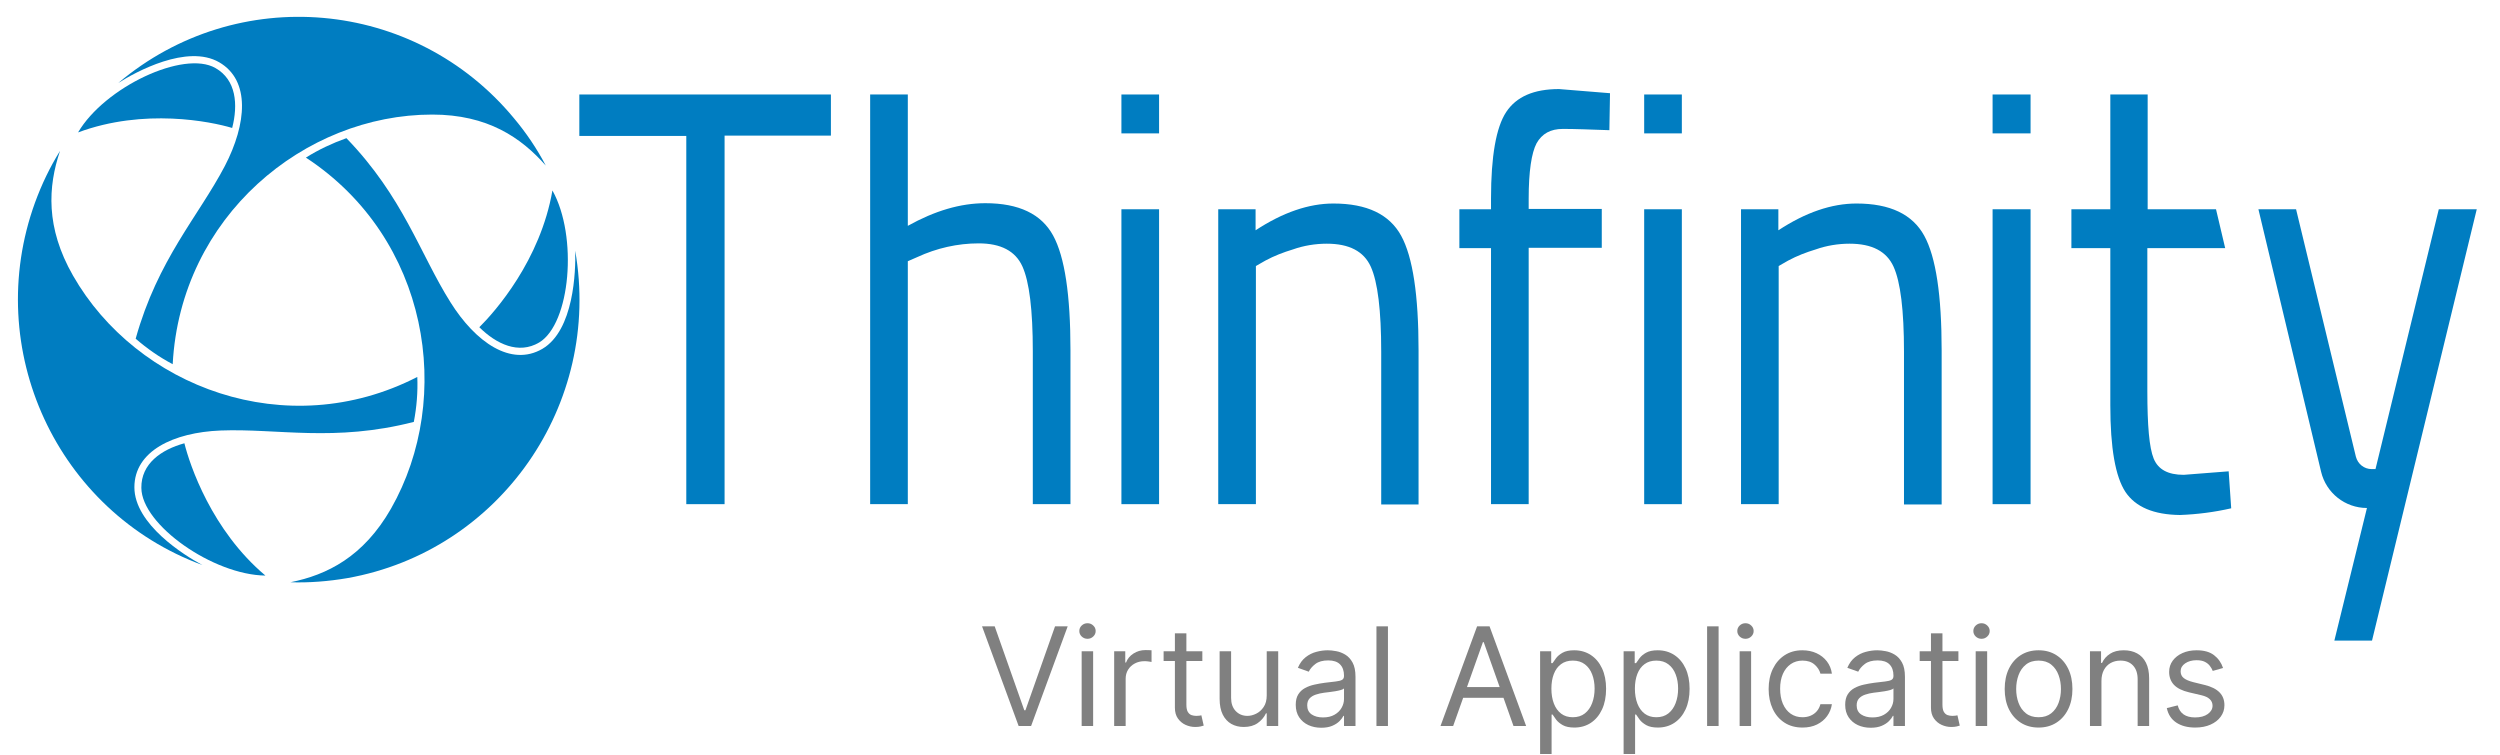 <svg width="821" height="248" viewBox="0 0 821 248" fill="none" xmlns="http://www.w3.org/2000/svg">
<path d="M178.089 114.577C188.481 108.504 189.105 89.03 188.897 82.329C197.731 132.794 164.164 180.955 114.073 189.854C107.942 190.901 101.603 191.425 95.367 191.215C107.422 188.807 119.373 182.84 128.414 167.03C149.199 130.491 140.885 78.246 100.459 51.758C104.616 49.14 109.085 47.046 113.761 45.371C132.467 64.74 137.871 83.272 147.952 99.291C156.162 112.378 167.801 120.544 178.089 114.577Z" fill="#007DC1"/>
<path d="M177.051 112.484C187.34 106.307 189.834 77.62 181.416 62.543C177.467 85.472 162.606 102.328 157.41 107.458C163.022 113.007 170.297 116.462 177.051 112.484Z" fill="#007DC1"/>
<path d="M44.134 160.017C44.134 172.162 60.553 182.422 66.477 185.563C18.673 167.974 -5.957 114.683 11.502 66.522C13.684 60.554 16.387 54.9 19.712 49.56C15.763 61.287 14.932 74.688 23.973 90.498C44.861 127.037 94.016 145.883 137.04 123.791C137.248 128.712 136.832 133.738 135.897 138.554C109.813 145.255 91.106 140.648 72.4 141.381C57.02 142.009 44.134 148.081 44.134 160.017Z" fill="#007DC1"/>
<path d="M46.421 160.226C46.525 172.371 70.011 188.809 87.159 189.018C69.492 174.151 62.321 152.688 60.554 145.568C52.968 147.662 46.317 152.269 46.421 160.226Z" fill="#007DC1"/>
<path d="M71.987 20.454C61.491 14.381 44.552 23.595 38.836 27.259C77.911 -5.721 136.107 -0.591 168.739 38.776C172.792 43.592 176.325 48.827 179.235 54.376C171.129 45.163 160.113 37.624 141.927 37.624C100.046 37.624 59.309 71.023 56.711 119.603C52.346 117.3 48.293 114.473 44.552 111.227C51.826 85.157 65.128 71.128 73.858 54.481C81.028 40.66 82.275 26.422 71.987 20.454Z" fill="#007DC1"/>
<path d="M70.739 22.338C60.347 16.37 34.366 28.62 25.637 43.487C47.356 35.425 69.284 39.927 76.247 42.021C78.221 34.378 77.598 26.212 70.739 22.338Z" fill="#007DC1"/>
<path d="M502.017 81.492V165.565H489.65V81.492H479.258V68.719H489.65V65.159C489.65 51.339 491.313 41.812 494.638 36.786C497.964 31.761 503.68 29.248 511.993 29.248L528.725 30.609L528.517 42.754C522.386 42.545 517.293 42.335 513.24 42.335C509.187 42.335 506.382 43.906 504.615 47.047C502.952 50.188 502.017 56.26 502.017 65.264V68.615H526.023V81.388H502.017V81.492Z" fill="#007DC1"/>
<path d="M190.252 44.64V31.029H272.87V44.535H237.952V165.566H225.378V44.64H190.252Z" fill="#007DC1"/>
<path d="M298.125 165.566H285.758V31.029H298.125V74.165C306.958 69.244 315.376 66.731 323.586 66.731C334.601 66.731 341.98 70.291 345.825 77.306C349.67 84.321 351.541 96.884 351.541 114.997V165.566H339.174V115.416C339.174 101.805 338.031 92.487 335.744 87.462C333.458 82.436 328.678 79.923 321.403 79.923C314.44 79.923 307.581 81.494 301.242 84.425L298.125 85.786V165.566Z" fill="#007DC1"/>
<path d="M368.273 43.907V31.029H380.64V43.803H368.273V43.907ZM368.273 165.566V68.721H380.64V165.566H368.273Z" fill="#007DC1"/>
<path d="M412.437 165.566H400.07V68.721H412.333V75.631C421.27 69.767 429.792 66.836 437.898 66.836C448.914 66.836 456.292 70.396 460.137 77.41C463.982 84.425 465.853 96.989 465.853 115.102V165.671H453.59V115.521C453.59 101.91 452.447 92.592 450.161 87.566C447.875 82.541 443.094 80.028 435.716 80.028C431.974 80.028 428.129 80.656 424.596 81.912C421.478 82.855 418.465 84.006 415.555 85.577L412.437 87.357V165.566Z" fill="#007DC1"/>
<path d="M539.949 43.907V31.029H552.316V43.803H539.949V43.907ZM539.949 165.566V68.721H552.316V165.566H539.949Z" fill="#007DC1"/>
<path d="M584.117 165.566H571.75V68.721H584.013V75.631C592.95 69.767 601.472 66.836 609.682 66.836C620.697 66.836 628.076 70.396 631.921 77.41C635.766 84.425 637.637 96.989 637.637 115.102V165.671H625.27V115.521C625.27 101.91 624.127 92.592 621.84 87.566C619.554 82.541 614.774 80.028 607.395 80.028C603.654 80.028 599.809 80.656 596.276 81.912C593.158 82.855 590.144 84.006 587.234 85.577L584.117 87.357V165.566Z" fill="#007DC1"/>
<path d="M654.367 43.907V31.029H666.838V43.803H654.367V43.907ZM654.367 165.566V68.721H666.838V165.566H654.367Z" fill="#007DC1"/>
<path d="M730.752 81.494L727.738 68.721H705.291V31.029H693.029V68.721H680.246V81.494H693.029V133.11C693.029 147.139 694.691 156.562 698.017 161.588C701.342 166.509 707.266 169.021 715.891 169.126C721.607 168.917 727.219 168.184 732.727 166.927L731.895 154.782L717.138 155.934C711.942 155.934 708.721 154.154 707.266 150.594C705.811 147.035 705.187 139.706 705.187 128.398V81.494H730.752Z" fill="#007DC1"/>
<path d="M741.662 68.721H754.029L773.67 149.966C774.294 152.374 776.372 154.05 778.866 154.05H780.113L800.898 68.721H813.368L778.97 210.377H766.603L777.307 166.823C770.137 166.823 763.901 161.902 762.239 154.887L741.662 68.721Z" fill="#007DC1"/>
<path d="M730.053 219.369L726.665 220.328C726.452 219.764 726.138 219.215 725.722 218.682C725.318 218.139 724.764 217.692 724.061 217.34C723.357 216.988 722.457 216.813 721.36 216.813C719.858 216.813 718.606 217.159 717.605 217.851C716.614 218.533 716.118 219.401 716.118 220.456C716.118 221.394 716.459 222.134 717.141 222.677C717.823 223.221 718.888 223.673 720.337 224.036L723.981 224.931C726.175 225.463 727.811 226.278 728.887 227.376C729.963 228.462 730.501 229.863 730.501 231.578C730.501 232.985 730.096 234.242 729.286 235.35C728.487 236.458 727.368 237.331 725.93 237.97C724.492 238.61 722.819 238.929 720.912 238.929C718.409 238.929 716.337 238.386 714.696 237.299C713.056 236.213 712.017 234.625 711.58 232.537L715.16 231.642C715.501 232.963 716.145 233.954 717.093 234.615C718.052 235.275 719.304 235.605 720.849 235.605C722.606 235.605 724.002 235.232 725.035 234.487C726.079 233.73 726.601 232.825 726.601 231.77C726.601 230.918 726.303 230.204 725.707 229.629C725.11 229.043 724.194 228.606 722.958 228.318L718.867 227.36C716.619 226.827 714.968 226.001 713.913 224.883C712.869 223.753 712.347 222.342 712.347 220.648C712.347 219.263 712.736 218.038 713.514 216.972C714.302 215.907 715.373 215.071 716.726 214.464C718.089 213.856 719.634 213.553 721.36 213.553C723.789 213.553 725.696 214.085 727.081 215.151C728.476 216.216 729.467 217.622 730.053 219.369Z" fill="#808080"/>
<path d="M690.115 223.652V238.418H686.344V213.872H689.987V217.708H690.307C690.882 216.461 691.756 215.46 692.928 214.703C694.099 213.936 695.612 213.553 697.466 213.553C699.128 213.553 700.582 213.894 701.828 214.575C703.075 215.247 704.044 216.269 704.737 217.644C705.429 219.007 705.776 220.733 705.776 222.821V238.418H702.004V223.077C702.004 221.149 701.504 219.646 700.502 218.57C699.501 217.484 698.126 216.941 696.379 216.941C695.175 216.941 694.099 217.202 693.151 217.724C692.214 218.246 691.473 219.007 690.93 220.009C690.387 221.01 690.115 222.225 690.115 223.652Z" fill="#808080"/>
<path d="M669.464 238.929C667.248 238.929 665.304 238.402 663.631 237.347C661.969 236.292 660.67 234.817 659.732 232.921C658.805 231.024 658.342 228.808 658.342 226.273C658.342 223.716 658.805 221.484 659.732 219.577C660.67 217.67 661.969 216.189 663.631 215.135C665.304 214.08 667.248 213.553 669.464 213.553C671.68 213.553 673.619 214.08 675.281 215.135C676.953 216.189 678.253 217.67 679.18 219.577C680.117 221.484 680.586 223.716 680.586 226.273C680.586 228.808 680.117 231.024 679.18 232.921C678.253 234.817 676.953 236.292 675.281 237.347C673.619 238.402 671.68 238.929 669.464 238.929ZM669.464 235.541C671.147 235.541 672.532 235.11 673.619 234.247C674.705 233.384 675.51 232.249 676.032 230.843C676.554 229.437 676.815 227.914 676.815 226.273C676.815 224.632 676.554 223.104 676.032 221.687C675.51 220.27 674.705 219.124 673.619 218.251C672.532 217.377 671.147 216.941 669.464 216.941C667.781 216.941 666.396 217.377 665.309 218.251C664.222 219.124 663.418 220.27 662.896 221.687C662.374 223.104 662.113 224.632 662.113 226.273C662.113 227.914 662.374 229.437 662.896 230.843C663.418 232.249 664.222 233.384 665.309 234.247C666.396 235.11 667.781 235.541 669.464 235.541Z" fill="#808080"/>
<path d="M648.814 238.418V213.873H652.585V238.418H648.814ZM650.732 209.782C649.996 209.782 649.363 209.531 648.83 209.031C648.308 208.53 648.047 207.928 648.047 207.225C648.047 206.522 648.308 205.92 648.83 205.419C649.363 204.918 649.996 204.668 650.732 204.668C651.467 204.668 652.095 204.918 652.617 205.419C653.15 205.92 653.416 206.522 653.416 207.225C653.416 207.928 653.15 208.53 652.617 209.031C652.095 209.531 651.467 209.782 650.732 209.782Z" fill="#808080"/>
<path d="M643.14 213.873V217.069H630.42V213.873H643.14ZM634.127 207.992H637.899V231.387C637.899 232.452 638.053 233.251 638.362 233.784C638.682 234.306 639.086 234.658 639.577 234.839C640.077 235.009 640.605 235.094 641.159 235.094C641.574 235.094 641.915 235.073 642.181 235.031C642.448 234.977 642.661 234.935 642.82 234.903L643.588 238.29C643.332 238.386 642.975 238.482 642.517 238.578C642.059 238.685 641.478 238.738 640.775 238.738C639.71 238.738 638.666 238.509 637.643 238.051C636.631 237.593 635.789 236.895 635.118 235.957C634.458 235.02 634.127 233.837 634.127 232.41V207.992Z" fill="#808080"/>
<path d="M614.333 238.993C612.777 238.993 611.366 238.7 610.098 238.114C608.83 237.518 607.823 236.66 607.078 235.541C606.332 234.412 605.959 233.048 605.959 231.45C605.959 230.044 606.236 228.904 606.79 228.031C607.344 227.146 608.084 226.454 609.011 225.953C609.938 225.453 610.961 225.08 612.079 224.835C613.209 224.579 614.343 224.377 615.483 224.227C616.975 224.036 618.184 223.892 619.111 223.796C620.048 223.689 620.73 223.514 621.156 223.269C621.593 223.024 621.811 222.597 621.811 221.99V221.862C621.811 220.286 621.38 219.061 620.517 218.187C619.665 217.313 618.37 216.877 616.634 216.877C614.833 216.877 613.422 217.271 612.399 218.059C611.376 218.847 610.657 219.689 610.242 220.584L606.662 219.306C607.301 217.814 608.154 216.653 609.219 215.822C610.295 214.98 611.467 214.394 612.735 214.064C614.013 213.723 615.27 213.553 616.506 213.553C617.294 213.553 618.2 213.649 619.222 213.84C620.256 214.021 621.252 214.4 622.211 214.975C623.18 215.55 623.985 216.419 624.624 217.58C625.263 218.741 625.583 220.296 625.583 222.246V238.418H621.811V235.094H621.619C621.364 235.627 620.938 236.197 620.341 236.804C619.744 237.411 618.951 237.928 617.96 238.354C616.969 238.78 615.76 238.993 614.333 238.993ZM614.908 235.605C616.399 235.605 617.656 235.312 618.679 234.726C619.713 234.14 620.49 233.384 621.012 232.457C621.545 231.53 621.811 230.556 621.811 229.533V226.081C621.651 226.273 621.3 226.449 620.757 226.608C620.224 226.758 619.606 226.891 618.903 227.008C618.21 227.115 617.534 227.21 616.873 227.296C616.224 227.37 615.696 227.434 615.291 227.487C614.311 227.615 613.395 227.823 612.543 228.111C611.701 228.388 611.019 228.808 610.497 229.373C609.986 229.927 609.73 230.683 609.73 231.642C609.73 232.953 610.215 233.943 611.184 234.615C612.165 235.275 613.406 235.605 614.908 235.605Z" fill="#808080"/>
<path d="M591.944 238.929C589.643 238.929 587.662 238.386 586 237.299C584.338 236.213 583.059 234.716 582.165 232.809C581.27 230.902 580.822 228.723 580.822 226.273C580.822 223.78 581.28 221.58 582.197 219.673C583.123 217.756 584.412 216.259 586.064 215.183C587.726 214.096 589.665 213.553 591.88 213.553C593.606 213.553 595.162 213.872 596.547 214.512C597.932 215.151 599.066 216.046 599.95 217.196C600.835 218.347 601.383 219.689 601.596 221.223H597.825C597.537 220.105 596.898 219.114 595.907 218.251C594.927 217.377 593.606 216.941 591.944 216.941C590.474 216.941 589.185 217.324 588.077 218.091C586.98 218.847 586.122 219.918 585.504 221.303C584.897 222.677 584.594 224.291 584.594 226.145C584.594 228.041 584.892 229.693 585.488 231.099C586.096 232.505 586.948 233.597 588.045 234.375C589.153 235.153 590.453 235.541 591.944 235.541C592.925 235.541 593.814 235.371 594.613 235.03C595.412 234.689 596.089 234.199 596.643 233.56C597.197 232.921 597.591 232.154 597.825 231.259H601.596C601.383 232.708 600.856 234.013 600.014 235.174C599.183 236.324 598.081 237.241 596.706 237.922C595.343 238.594 593.756 238.929 591.944 238.929Z" fill="#808080"/>
<path d="M571.294 238.418V213.873H575.066V238.418H571.294ZM573.212 209.782C572.477 209.782 571.843 209.531 571.31 209.031C570.788 208.53 570.527 207.928 570.527 207.225C570.527 206.522 570.788 205.92 571.31 205.419C571.843 204.918 572.477 204.668 573.212 204.668C573.947 204.668 574.576 204.918 575.098 205.419C575.63 205.92 575.897 206.522 575.897 207.225C575.897 207.928 575.63 208.53 575.098 209.031C574.576 209.531 573.947 209.782 573.212 209.782Z" fill="#808080"/>
<path d="M564.387 205.691V238.419H560.615V205.691H564.387Z" fill="#808080"/>
<path d="M533.193 247.622V213.872H536.837V217.771H537.284C537.561 217.345 537.945 216.802 538.435 216.142C538.936 215.47 539.649 214.874 540.576 214.352C541.514 213.819 542.781 213.553 544.379 213.553C546.446 213.553 548.268 214.069 549.845 215.103C551.421 216.136 552.652 217.601 553.536 219.497C554.42 221.394 554.862 223.631 554.862 226.209C554.862 228.808 554.42 231.062 553.536 232.969C552.652 234.865 551.427 236.335 549.861 237.379C548.295 238.412 546.489 238.929 544.443 238.929C542.867 238.929 541.604 238.668 540.656 238.146C539.708 237.613 538.978 237.012 538.467 236.34C537.955 235.659 537.561 235.094 537.284 234.646H536.965V247.622H533.193ZM536.901 226.145C536.901 227.999 537.172 229.634 537.716 231.051C538.259 232.457 539.053 233.56 540.097 234.359C541.141 235.147 542.419 235.541 543.932 235.541C545.509 235.541 546.824 235.126 547.879 234.295C548.944 233.453 549.743 232.324 550.276 230.907C550.819 229.48 551.091 227.892 551.091 226.145C551.091 224.419 550.825 222.864 550.292 221.479C549.77 220.083 548.976 218.981 547.911 218.171C546.856 217.351 545.53 216.941 543.932 216.941C542.398 216.941 541.109 217.329 540.065 218.107C539.021 218.874 538.232 219.95 537.7 221.335C537.167 222.709 536.901 224.313 536.901 226.145Z" fill="#808080"/>
<path d="M505.771 247.622V213.872H509.415V217.771H509.862C510.139 217.345 510.523 216.802 511.013 216.142C511.514 215.47 512.227 214.874 513.154 214.352C514.092 213.819 515.36 213.553 516.958 213.553C519.024 213.553 520.846 214.069 522.423 215.103C523.999 216.136 525.23 217.601 526.114 219.497C526.998 221.394 527.441 223.631 527.441 226.209C527.441 228.808 526.998 231.062 526.114 232.969C525.23 234.865 524.005 236.335 522.439 237.379C520.873 238.412 519.067 238.929 517.021 238.929C515.445 238.929 514.182 238.668 513.234 238.146C512.286 237.613 511.556 237.012 511.045 236.34C510.534 235.659 510.139 235.094 509.862 234.646H509.543V247.622H505.771ZM509.479 226.145C509.479 227.999 509.751 229.634 510.294 231.051C510.837 232.457 511.631 233.56 512.675 234.359C513.719 235.147 514.997 235.541 516.51 235.541C518.087 235.541 519.403 235.126 520.457 234.295C521.523 233.453 522.322 232.324 522.854 230.907C523.398 229.48 523.669 227.892 523.669 226.145C523.669 224.419 523.403 222.864 522.87 221.479C522.348 220.083 521.555 218.981 520.489 218.171C519.435 217.351 518.108 216.941 516.51 216.941C514.976 216.941 513.687 217.329 512.643 218.107C511.599 218.874 510.811 219.95 510.278 221.335C509.745 222.709 509.479 224.313 509.479 226.145Z" fill="#808080"/>
<path d="M477.215 238.419H473.061L485.078 205.691H489.168L501.186 238.419H497.031L487.251 210.869H486.995L477.215 238.419ZM478.749 225.635H495.497V229.15H478.749V225.635Z" fill="#808080"/>
<path d="M455.799 205.691V238.419H452.027V205.691H455.799Z" fill="#808080"/>
<path d="M433.893 238.993C432.338 238.993 430.926 238.7 429.658 238.114C428.391 237.518 427.384 236.66 426.638 235.541C425.892 234.412 425.52 233.048 425.52 231.45C425.52 230.044 425.797 228.904 426.35 228.031C426.904 227.146 427.645 226.454 428.572 225.953C429.499 225.453 430.521 225.08 431.64 224.835C432.769 224.579 433.904 224.377 435.044 224.227C436.535 224.036 437.744 223.892 438.671 223.796C439.609 223.689 440.29 223.514 440.717 223.269C441.153 223.024 441.372 222.597 441.372 221.99V221.862C441.372 220.286 440.94 219.061 440.077 218.187C439.225 217.313 437.931 216.877 436.194 216.877C434.394 216.877 432.982 217.271 431.96 218.059C430.937 218.847 430.218 219.689 429.802 220.584L426.223 219.306C426.862 217.814 427.714 216.653 428.779 215.822C429.855 214.98 431.027 214.394 432.295 214.064C433.574 213.723 434.831 213.553 436.066 213.553C436.855 213.553 437.76 213.649 438.783 213.84C439.816 214.021 440.813 214.4 441.771 214.975C442.741 215.55 443.545 216.419 444.184 217.58C444.824 218.741 445.143 220.296 445.143 222.246V238.418H441.372V235.094H441.18C440.924 235.627 440.498 236.197 439.902 236.804C439.305 237.411 438.511 237.928 437.521 238.354C436.53 238.78 435.321 238.993 433.893 238.993ZM434.468 235.605C435.96 235.605 437.217 235.312 438.24 234.726C439.273 234.14 440.051 233.384 440.573 232.457C441.105 231.53 441.372 230.556 441.372 229.533V226.081C441.212 226.273 440.86 226.449 440.317 226.608C439.784 226.758 439.167 226.891 438.463 227.008C437.771 227.115 437.094 227.21 436.434 227.296C435.784 227.37 435.257 227.434 434.852 227.487C433.872 227.615 432.956 227.823 432.103 228.111C431.262 228.388 430.58 228.808 430.058 229.373C429.547 229.927 429.291 230.683 429.291 231.642C429.291 232.953 429.776 233.943 430.745 234.615C431.725 235.275 432.966 235.605 434.468 235.605Z" fill="#808080"/>
<path d="M415.992 228.383V213.873H419.763V238.419H415.992V234.264H415.737C415.161 235.51 414.266 236.57 413.052 237.444C411.837 238.307 410.303 238.738 408.45 238.738C406.915 238.738 405.552 238.403 404.359 237.731C403.165 237.05 402.228 236.027 401.546 234.663C400.864 233.289 400.523 231.558 400.523 229.47V213.873H404.295V229.214C404.295 231.004 404.795 232.431 405.797 233.497C406.809 234.562 408.098 235.095 409.664 235.095C410.602 235.095 411.555 234.855 412.525 234.376C413.505 233.896 414.325 233.161 414.985 232.17C415.657 231.18 415.992 229.917 415.992 228.383Z" fill="#808080"/>
<path d="M394.849 213.873V217.069H382.129V213.873H394.849ZM385.836 207.992H389.608V231.387C389.608 232.452 389.762 233.251 390.071 233.784C390.391 234.306 390.795 234.658 391.286 234.839C391.786 235.009 392.314 235.094 392.868 235.094C393.283 235.094 393.624 235.073 393.89 235.031C394.157 234.977 394.37 234.935 394.529 234.903L395.297 238.29C395.041 238.386 394.684 238.482 394.226 238.578C393.768 238.685 393.187 238.738 392.484 238.738C391.419 238.738 390.375 238.509 389.352 238.051C388.34 237.593 387.498 236.895 386.827 235.957C386.167 235.02 385.836 233.837 385.836 232.41V207.992Z" fill="#808080"/>
<path d="M365.895 238.417V213.872H369.538V217.579H369.794C370.241 216.365 371.051 215.379 372.223 214.623C373.395 213.866 374.716 213.488 376.186 213.488C376.463 213.488 376.809 213.494 377.224 213.504C377.64 213.515 377.954 213.531 378.167 213.552V217.387C378.039 217.355 377.746 217.308 377.288 217.244C376.841 217.169 376.367 217.132 375.866 217.132C374.673 217.132 373.608 217.382 372.67 217.883C371.743 218.373 371.008 219.055 370.465 219.928C369.932 220.791 369.666 221.777 369.666 222.885V238.417H365.895Z" fill="#808080"/>
<path d="M355.214 238.418V213.873H358.986V238.418H355.214ZM357.132 209.782C356.397 209.782 355.763 209.531 355.23 209.031C354.708 208.53 354.447 207.928 354.447 207.225C354.447 206.522 354.708 205.92 355.23 205.419C355.763 204.918 356.397 204.668 357.132 204.668C357.867 204.668 358.496 204.918 359.018 205.419C359.55 205.92 359.817 206.522 359.817 207.225C359.817 207.928 359.55 208.53 359.018 209.031C358.496 209.531 357.867 209.782 357.132 209.782Z" fill="#808080"/>
<path d="M326.659 205.691L336.375 233.241H336.758L346.474 205.691H350.629L338.612 238.419H334.521L322.504 205.691H326.659Z" fill="#808080"/>
</svg>
